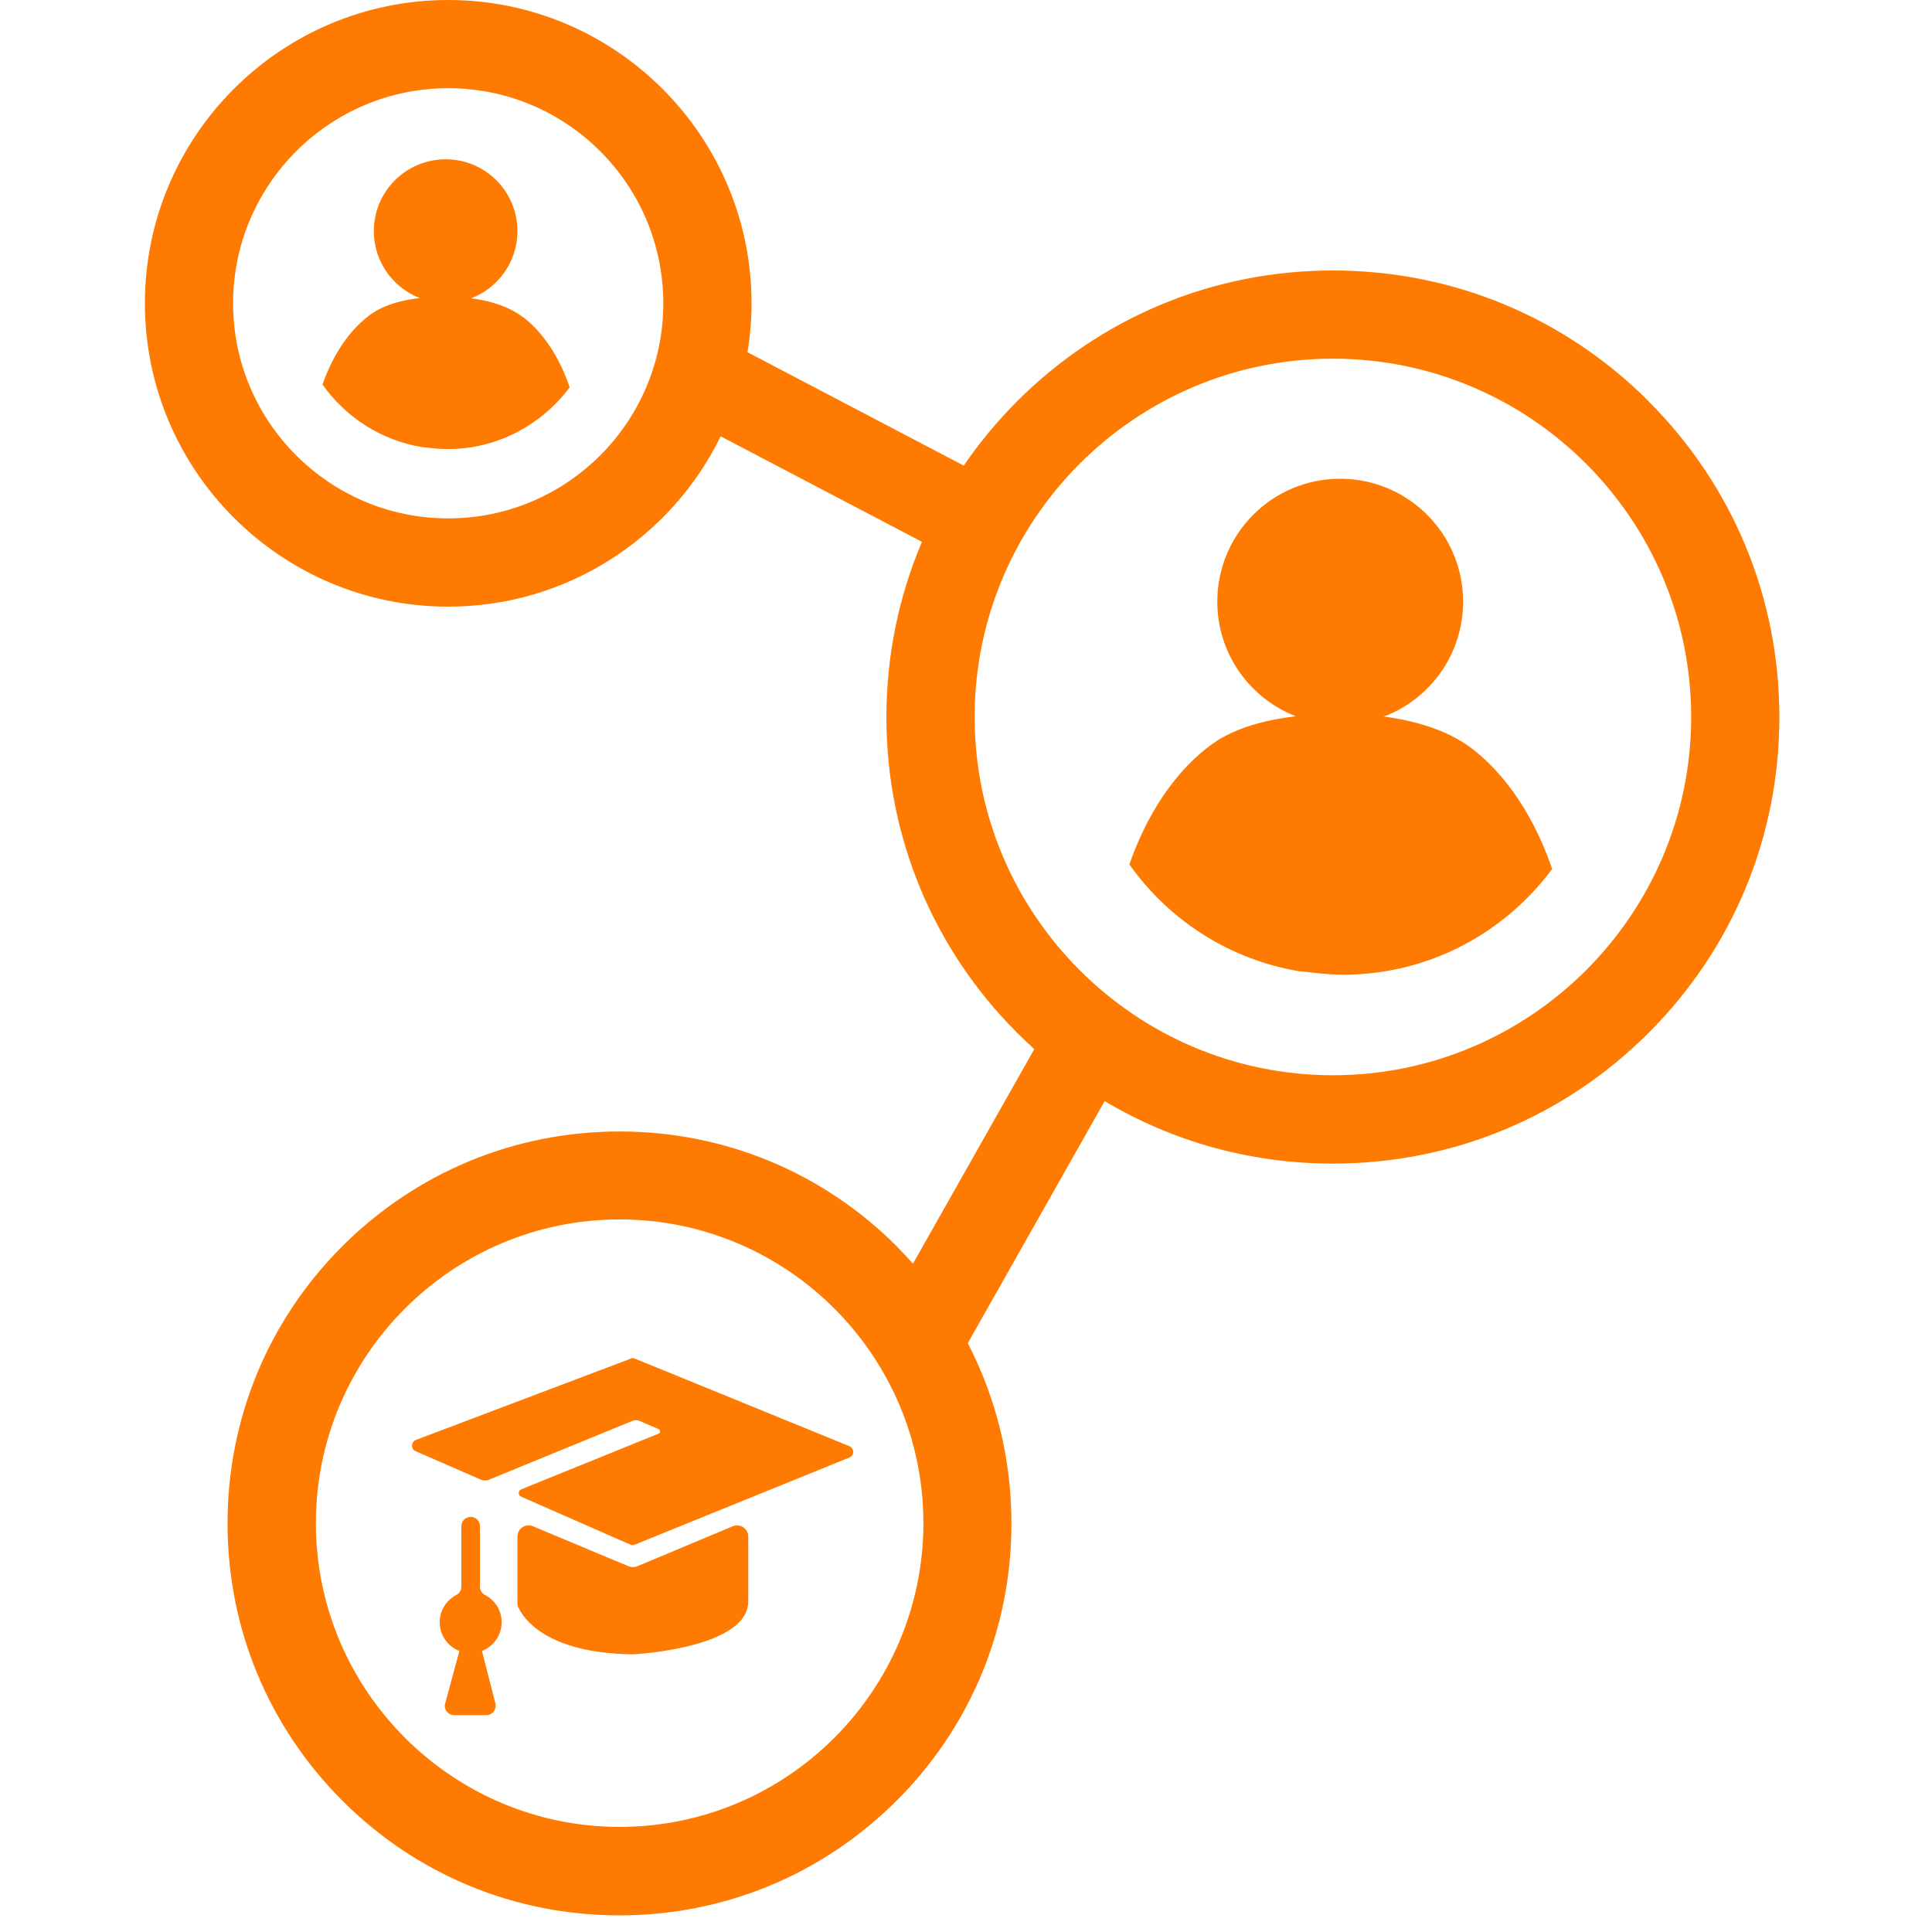 <svg width="40" height="40" viewBox="0 0 40 40" fill="none" xmlns="http://www.w3.org/2000/svg">
<path d="M34.133 8.307C32.387 6.561 30.067 5.6 27.596 5.6C25.126 5.6 22.806 6.561 21.059 8.307C20.646 8.721 20.276 9.167 19.954 9.64L15.477 7.293C15.53 6.963 15.56 6.626 15.56 6.28C15.56 2.819 12.743 0 9.28 0C5.816 0 3 2.816 3 6.28C3 9.743 5.816 12.56 9.28 12.56C11.756 12.56 13.902 11.12 14.921 9.034L19.088 11.218C18.607 12.35 18.352 13.579 18.352 14.847C18.352 17.315 19.313 19.637 21.059 21.384C21.175 21.499 21.293 21.612 21.414 21.721L18.902 26.163C18.793 26.041 18.68 25.92 18.565 25.802C17.031 24.268 14.995 23.426 12.826 23.426C10.657 23.426 8.621 24.271 7.087 25.802C5.553 27.336 4.711 29.372 4.711 31.541C4.711 33.71 5.556 35.746 7.087 37.28C8.621 38.814 10.657 39.656 12.826 39.656C14.995 39.656 17.031 38.811 18.565 37.28C20.099 35.746 20.941 33.71 20.941 31.541C20.941 30.22 20.628 28.949 20.037 27.809L22.871 22.797C24.287 23.642 25.906 24.091 27.596 24.091C30.067 24.091 32.387 23.131 34.133 21.384C35.88 19.637 36.84 17.318 36.84 14.847C36.84 12.377 35.88 10.057 34.133 8.31V8.307ZM9.28 10.733C6.824 10.733 4.826 8.736 4.826 6.28C4.826 3.824 6.824 1.826 9.28 1.826C11.736 1.826 13.733 3.824 13.733 6.28C13.733 8.736 11.736 10.733 9.28 10.733ZM12.829 37.824C9.363 37.824 6.54 35.002 6.54 31.535C6.54 28.069 9.363 25.247 12.829 25.247C16.296 25.247 19.118 28.069 19.118 31.535C19.118 35.002 16.296 37.824 12.829 37.824ZM27.596 22.262C23.506 22.262 20.179 18.934 20.179 14.844C20.179 10.754 23.506 7.426 27.596 7.426C31.686 7.426 35.014 10.754 35.014 14.844C35.014 18.934 31.686 22.262 27.596 22.262Z" fill="#FF7A00"/>
<path d="M10.713 31.813V33.187C10.713 33.22 10.719 33.252 10.734 33.282C10.826 33.486 11.287 34.227 13.095 34.251C13.101 34.251 13.107 34.251 13.113 34.251C13.267 34.242 15.492 34.1 15.492 33.152V31.813C15.492 31.648 15.323 31.535 15.17 31.6L13.193 32.428C13.137 32.451 13.072 32.451 13.013 32.428L11.036 31.6C10.882 31.535 10.713 31.648 10.713 31.813Z" fill="#FF7A00"/>
<path d="M13.054 28.131L8.612 29.812C8.506 29.854 8.503 30.002 8.606 30.046L9.948 30.631C10.013 30.66 10.087 30.658 10.149 30.625L13.098 29.416C13.142 29.399 13.19 29.399 13.234 29.416L13.636 29.588C13.677 29.605 13.677 29.668 13.636 29.682L10.784 30.838C10.722 30.867 10.725 30.956 10.787 30.986L13.048 31.979C13.08 31.993 13.113 31.993 13.145 31.979L17.587 30.176C17.69 30.134 17.69 29.987 17.587 29.942L13.142 28.128C13.113 28.116 13.08 28.116 13.051 28.128L13.054 28.131Z" fill="#FF7A00"/>
<path d="M9.975 34.183C10.214 34.092 10.386 33.858 10.386 33.586C10.386 33.338 10.247 33.128 10.04 33.022C9.975 32.989 9.937 32.924 9.937 32.85V31.597C9.937 31.491 9.851 31.405 9.745 31.405C9.638 31.405 9.552 31.491 9.552 31.597V32.85C9.552 32.921 9.511 32.989 9.449 33.022C9.245 33.128 9.103 33.341 9.103 33.586C9.103 33.858 9.275 34.092 9.514 34.183H9.511L9.213 35.282C9.189 35.401 9.281 35.51 9.402 35.51H10.07C10.197 35.51 10.288 35.389 10.256 35.265L9.978 34.18H9.975V34.183Z" fill="#FF7A00"/>
<path d="M30.505 15.521C30.209 15.287 29.843 15.116 29.429 14.995C29.184 14.924 28.924 14.871 28.652 14.835C29.612 14.472 30.292 13.544 30.292 12.456C30.292 11.053 29.154 9.912 27.747 9.912C26.341 9.912 25.203 11.05 25.203 12.456C25.203 13.538 25.877 14.46 26.828 14.829C26.556 14.862 26.291 14.909 26.045 14.977C25.673 15.078 25.342 15.222 25.07 15.423C24.148 16.112 23.643 17.146 23.383 17.897C24.201 19.055 25.466 19.877 26.926 20.113C27.195 20.125 27.759 20.261 28.696 20.107C30.1 19.871 31.32 19.091 32.136 17.991C31.888 17.267 31.403 16.23 30.502 15.518L30.505 15.521Z" fill="#FF7A00"/>
<path d="M10.838 6.575C10.663 6.439 10.45 6.339 10.208 6.268C10.066 6.227 9.912 6.197 9.753 6.176C10.314 5.964 10.713 5.42 10.713 4.785C10.713 3.963 10.048 3.298 9.227 3.298C8.405 3.298 7.74 3.963 7.74 4.785C7.74 5.417 8.136 5.958 8.692 6.171C8.532 6.188 8.379 6.218 8.234 6.256C8.018 6.315 7.823 6.401 7.664 6.516C7.123 6.918 6.83 7.524 6.677 7.961C7.155 8.638 7.894 9.12 8.748 9.259C8.905 9.265 9.236 9.344 9.782 9.256C10.604 9.117 11.316 8.662 11.795 8.018C11.65 7.595 11.367 6.986 10.841 6.572L10.838 6.575Z" fill="#FF7A00"/>
</svg>
